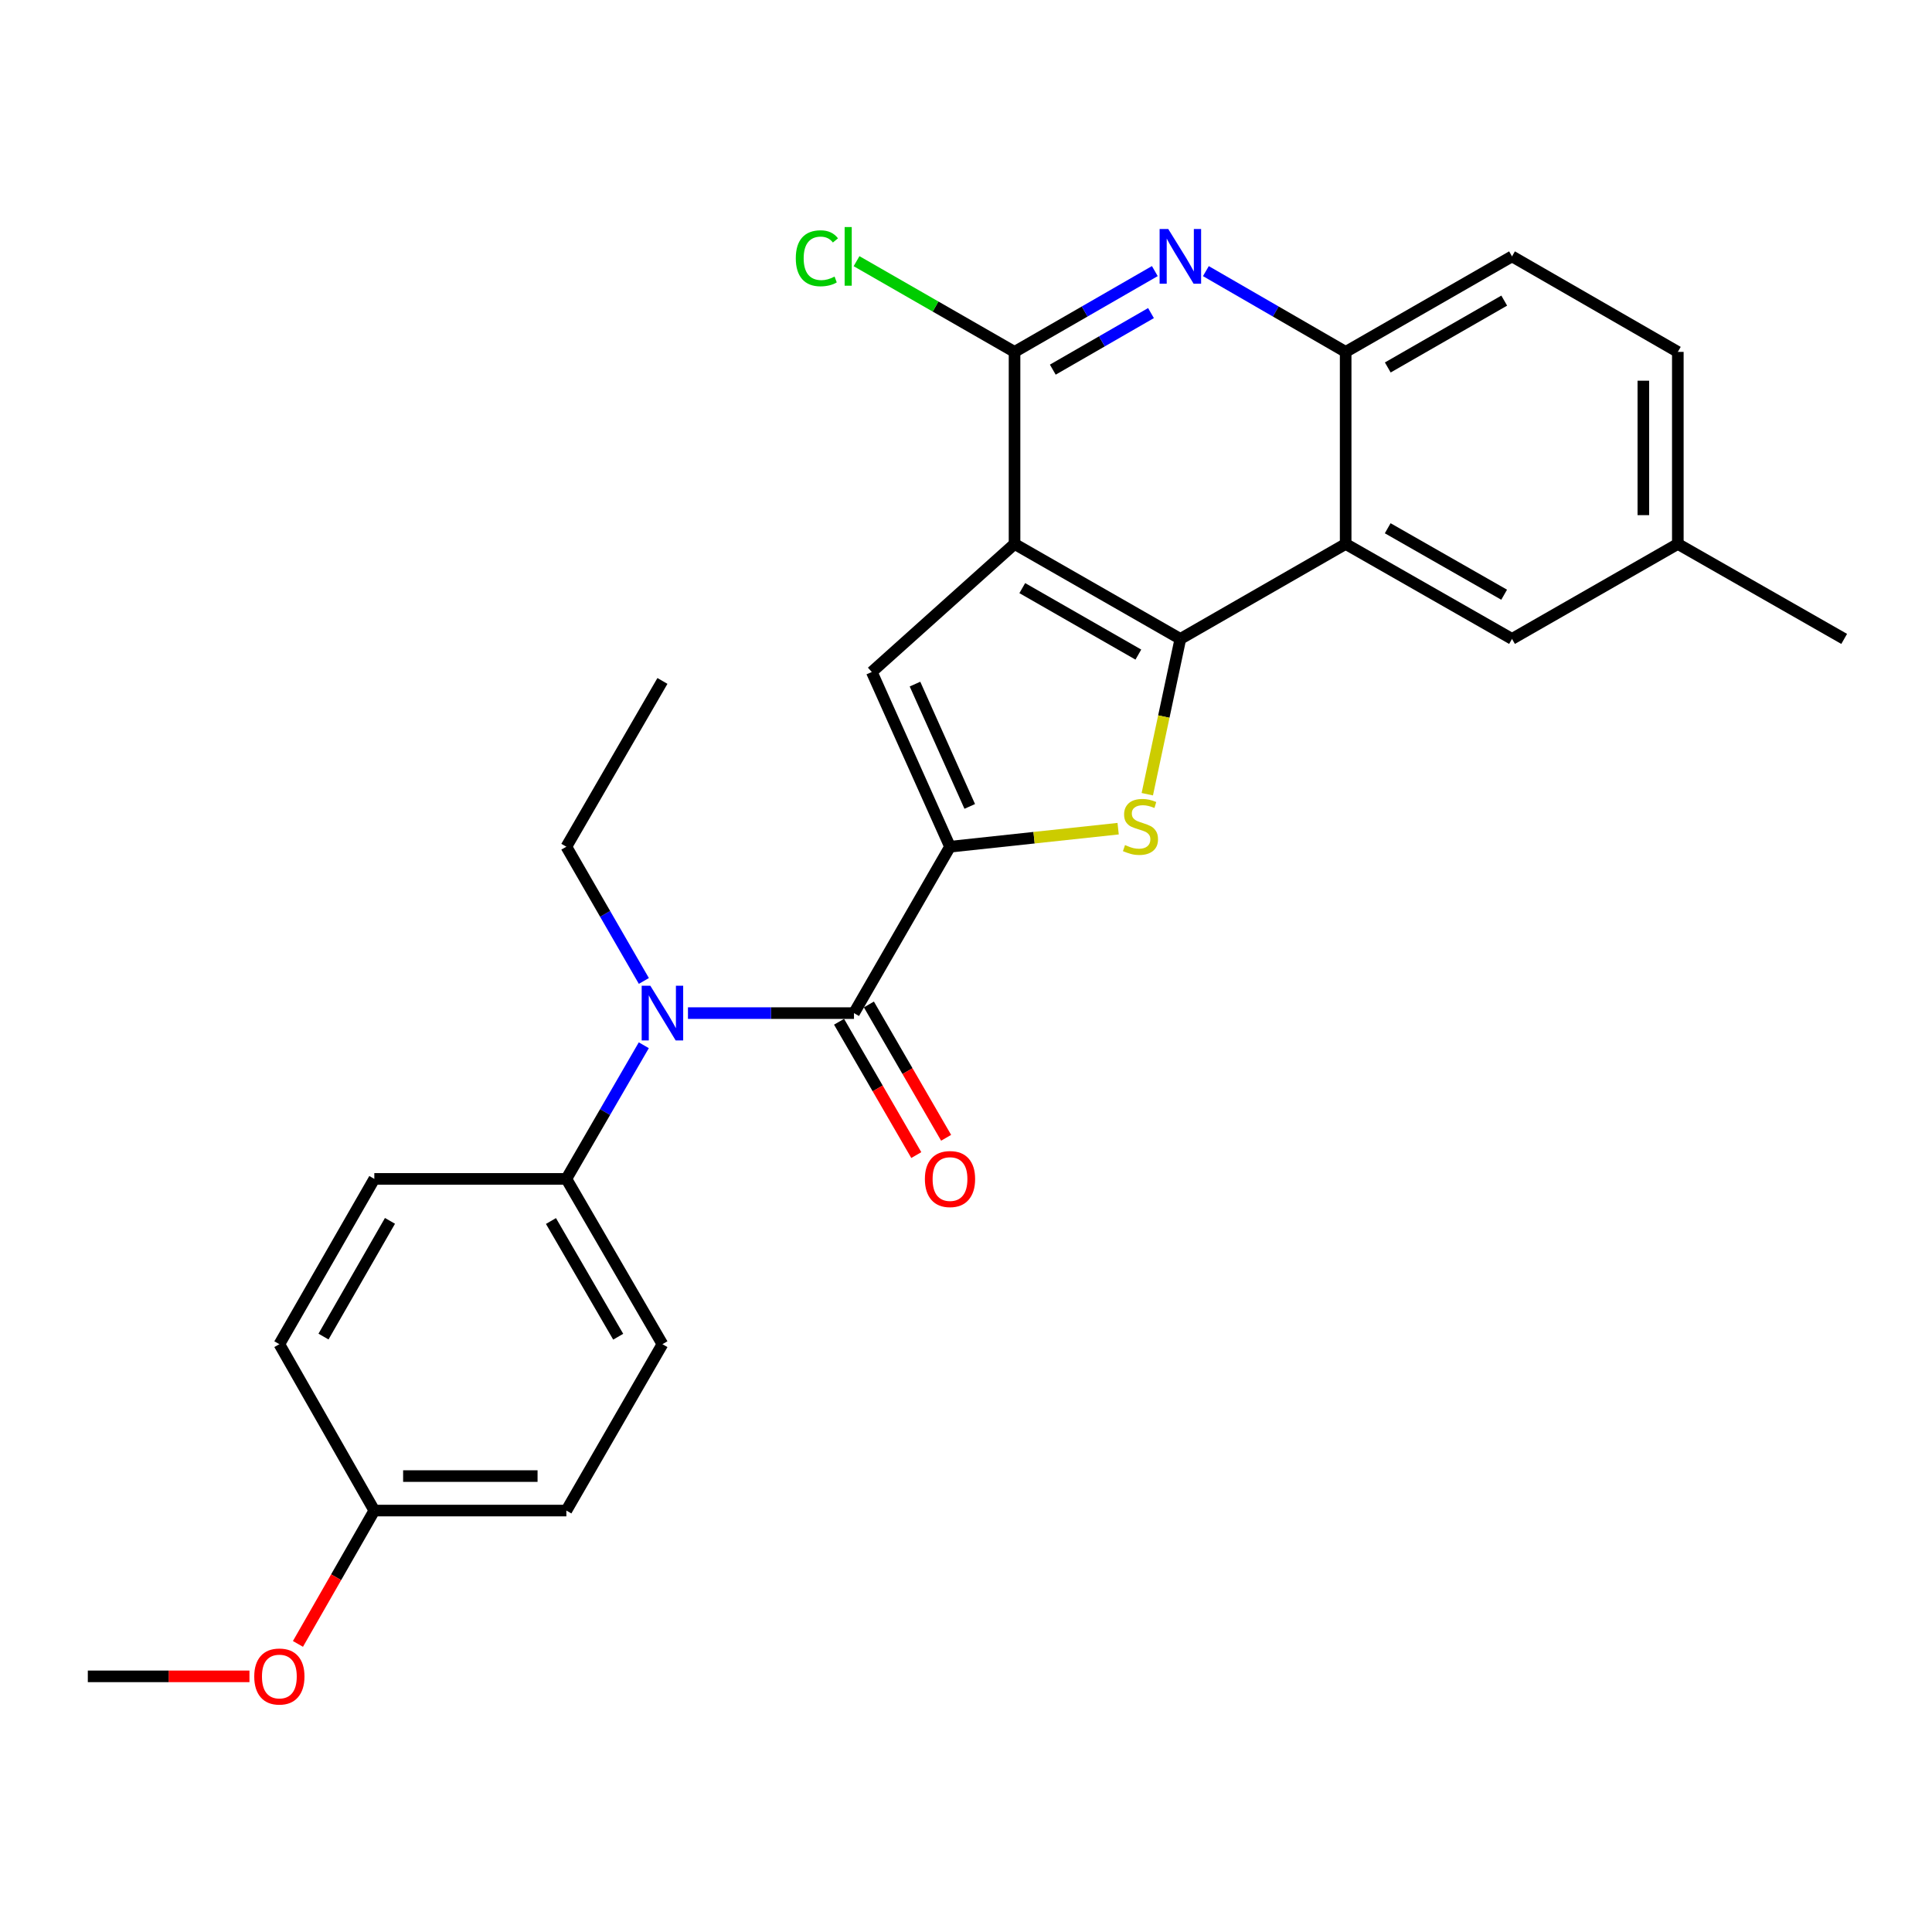 <?xml version='1.0' encoding='iso-8859-1'?>
<svg version='1.1' baseProfile='full'
              xmlns='http://www.w3.org/2000/svg'
                      xmlns:rdkit='http://www.rdkit.org/xml'
                      xmlns:xlink='http://www.w3.org/1999/xlink'
                  xml:space='preserve'
width='1000px' height='1000px' viewBox='0 0 1000 1000'>
<!-- END OF HEADER -->
<rect style='opacity:1.0;fill:#FFFFFF;stroke:none' width='1000' height='1000' x='0' y='0'> </rect>
<path class='bond-1' d='M 525.125,281.549 L 610.952,330.699' style='fill:none;fill-rule:evenodd;stroke:#000000;stroke-width:6px;stroke-linecap:butt;stroke-linejoin:miter;stroke-opacity:1' />
<path class='bond-1' d='M 529.13,304.41 L 589.209,338.815' style='fill:none;fill-rule:evenodd;stroke:#000000;stroke-width:6px;stroke-linecap:butt;stroke-linejoin:miter;stroke-opacity:1' />
<path class='bond-3' d='M 525.125,281.549 L 451.237,347.813' style='fill:none;fill-rule:evenodd;stroke:#000000;stroke-width:6px;stroke-linecap:butt;stroke-linejoin:miter;stroke-opacity:1' />
<path class='bond-5' d='M 525.125,281.549 L 525.125,182.139' style='fill:none;fill-rule:evenodd;stroke:#000000;stroke-width:6px;stroke-linecap:butt;stroke-linejoin:miter;stroke-opacity:1' />
<path class='bond-0' d='M 491.721,438.26 L 451.237,347.813' style='fill:none;fill-rule:evenodd;stroke:#000000;stroke-width:6px;stroke-linecap:butt;stroke-linejoin:miter;stroke-opacity:1' />
<path class='bond-0' d='M 501.938,417.402 L 473.599,354.089' style='fill:none;fill-rule:evenodd;stroke:#000000;stroke-width:6px;stroke-linecap:butt;stroke-linejoin:miter;stroke-opacity:1' />
<path class='bond-4' d='M 491.721,438.26 L 442.016,524.384' style='fill:none;fill-rule:evenodd;stroke:#000000;stroke-width:6px;stroke-linecap:butt;stroke-linejoin:miter;stroke-opacity:1' />
<path class='bond-27' d='M 491.721,438.26 L 535.235,433.591' style='fill:none;fill-rule:evenodd;stroke:#000000;stroke-width:6px;stroke-linecap:butt;stroke-linejoin:miter;stroke-opacity:1' />
<path class='bond-27' d='M 535.235,433.591 L 578.749,428.921' style='fill:none;fill-rule:evenodd;stroke:#CCCC00;stroke-width:6px;stroke-linecap:butt;stroke-linejoin:miter;stroke-opacity:1' />
<path class='bond-2' d='M 610.952,330.699 L 602.397,370.891' style='fill:none;fill-rule:evenodd;stroke:#000000;stroke-width:6px;stroke-linecap:butt;stroke-linejoin:miter;stroke-opacity:1' />
<path class='bond-2' d='M 602.397,370.891 L 593.841,411.082' style='fill:none;fill-rule:evenodd;stroke:#CCCC00;stroke-width:6px;stroke-linecap:butt;stroke-linejoin:miter;stroke-opacity:1' />
<path class='bond-6' d='M 610.952,330.699 L 696.511,281.549' style='fill:none;fill-rule:evenodd;stroke:#000000;stroke-width:6px;stroke-linecap:butt;stroke-linejoin:miter;stroke-opacity:1' />
<path class='bond-8' d='M 442.016,524.384 L 399.053,524.384' style='fill:none;fill-rule:evenodd;stroke:#000000;stroke-width:6px;stroke-linecap:butt;stroke-linejoin:miter;stroke-opacity:1' />
<path class='bond-8' d='M 399.053,524.384 L 356.091,524.384' style='fill:none;fill-rule:evenodd;stroke:#0000FF;stroke-width:6px;stroke-linecap:butt;stroke-linejoin:miter;stroke-opacity:1' />
<path class='bond-12' d='M 434.294,528.857 L 454.281,563.361' style='fill:none;fill-rule:evenodd;stroke:#000000;stroke-width:6px;stroke-linecap:butt;stroke-linejoin:miter;stroke-opacity:1' />
<path class='bond-12' d='M 454.281,563.361 L 474.268,597.865' style='fill:none;fill-rule:evenodd;stroke:#FF0000;stroke-width:6px;stroke-linecap:butt;stroke-linejoin:miter;stroke-opacity:1' />
<path class='bond-12' d='M 449.737,519.911 L 469.724,554.415' style='fill:none;fill-rule:evenodd;stroke:#000000;stroke-width:6px;stroke-linecap:butt;stroke-linejoin:miter;stroke-opacity:1' />
<path class='bond-12' d='M 469.724,554.415 L 489.711,588.919' style='fill:none;fill-rule:evenodd;stroke:#FF0000;stroke-width:6px;stroke-linecap:butt;stroke-linejoin:miter;stroke-opacity:1' />
<path class='bond-7' d='M 525.125,182.139 L 561.43,161.227' style='fill:none;fill-rule:evenodd;stroke:#000000;stroke-width:6px;stroke-linecap:butt;stroke-linejoin:miter;stroke-opacity:1' />
<path class='bond-7' d='M 561.43,161.227 L 597.736,140.314' style='fill:none;fill-rule:evenodd;stroke:#0000FF;stroke-width:6px;stroke-linecap:butt;stroke-linejoin:miter;stroke-opacity:1' />
<path class='bond-7' d='M 544.925,191.331 L 570.339,176.692' style='fill:none;fill-rule:evenodd;stroke:#000000;stroke-width:6px;stroke-linecap:butt;stroke-linejoin:miter;stroke-opacity:1' />
<path class='bond-7' d='M 570.339,176.692 L 595.752,162.053' style='fill:none;fill-rule:evenodd;stroke:#0000FF;stroke-width:6px;stroke-linecap:butt;stroke-linejoin:miter;stroke-opacity:1' />
<path class='bond-14' d='M 525.125,182.139 L 484.234,158.661' style='fill:none;fill-rule:evenodd;stroke:#000000;stroke-width:6px;stroke-linecap:butt;stroke-linejoin:miter;stroke-opacity:1' />
<path class='bond-14' d='M 484.234,158.661 L 443.343,135.183' style='fill:none;fill-rule:evenodd;stroke:#00CC00;stroke-width:6px;stroke-linecap:butt;stroke-linejoin:miter;stroke-opacity:1' />
<path class='bond-11' d='M 696.511,281.549 L 782.615,330.699' style='fill:none;fill-rule:evenodd;stroke:#000000;stroke-width:6px;stroke-linecap:butt;stroke-linejoin:miter;stroke-opacity:1' />
<path class='bond-11' d='M 718.274,273.422 L 778.547,307.827' style='fill:none;fill-rule:evenodd;stroke:#000000;stroke-width:6px;stroke-linecap:butt;stroke-linejoin:miter;stroke-opacity:1' />
<path class='bond-28' d='M 696.511,281.549 L 696.511,182.139' style='fill:none;fill-rule:evenodd;stroke:#000000;stroke-width:6px;stroke-linecap:butt;stroke-linejoin:miter;stroke-opacity:1' />
<path class='bond-9' d='M 624.162,140.335 L 660.336,161.237' style='fill:none;fill-rule:evenodd;stroke:#0000FF;stroke-width:6px;stroke-linecap:butt;stroke-linejoin:miter;stroke-opacity:1' />
<path class='bond-9' d='M 660.336,161.237 L 696.511,182.139' style='fill:none;fill-rule:evenodd;stroke:#000000;stroke-width:6px;stroke-linecap:butt;stroke-linejoin:miter;stroke-opacity:1' />
<path class='bond-10' d='M 333.23,541.023 L 313.189,575.607' style='fill:none;fill-rule:evenodd;stroke:#0000FF;stroke-width:6px;stroke-linecap:butt;stroke-linejoin:miter;stroke-opacity:1' />
<path class='bond-10' d='M 313.189,575.607 L 293.148,610.191' style='fill:none;fill-rule:evenodd;stroke:#000000;stroke-width:6px;stroke-linecap:butt;stroke-linejoin:miter;stroke-opacity:1' />
<path class='bond-22' d='M 333.262,507.738 L 313.205,472.999' style='fill:none;fill-rule:evenodd;stroke:#0000FF;stroke-width:6px;stroke-linecap:butt;stroke-linejoin:miter;stroke-opacity:1' />
<path class='bond-22' d='M 313.205,472.999 L 293.148,438.26' style='fill:none;fill-rule:evenodd;stroke:#000000;stroke-width:6px;stroke-linecap:butt;stroke-linejoin:miter;stroke-opacity:1' />
<path class='bond-13' d='M 696.511,182.139 L 782.615,132.701' style='fill:none;fill-rule:evenodd;stroke:#000000;stroke-width:6px;stroke-linecap:butt;stroke-linejoin:miter;stroke-opacity:1' />
<path class='bond-13' d='M 718.313,190.201 L 778.586,155.595' style='fill:none;fill-rule:evenodd;stroke:#000000;stroke-width:6px;stroke-linecap:butt;stroke-linejoin:miter;stroke-opacity:1' />
<path class='bond-15' d='M 293.148,610.191 L 342.873,695.75' style='fill:none;fill-rule:evenodd;stroke:#000000;stroke-width:6px;stroke-linecap:butt;stroke-linejoin:miter;stroke-opacity:1' />
<path class='bond-15' d='M 285.176,631.993 L 319.983,691.884' style='fill:none;fill-rule:evenodd;stroke:#000000;stroke-width:6px;stroke-linecap:butt;stroke-linejoin:miter;stroke-opacity:1' />
<path class='bond-16' d='M 293.148,610.191 L 193.747,610.191' style='fill:none;fill-rule:evenodd;stroke:#000000;stroke-width:6px;stroke-linecap:butt;stroke-linejoin:miter;stroke-opacity:1' />
<path class='bond-17' d='M 782.615,330.699 L 868.441,281.549' style='fill:none;fill-rule:evenodd;stroke:#000000;stroke-width:6px;stroke-linecap:butt;stroke-linejoin:miter;stroke-opacity:1' />
<path class='bond-19' d='M 782.615,132.701 L 868.441,182.139' style='fill:none;fill-rule:evenodd;stroke:#000000;stroke-width:6px;stroke-linecap:butt;stroke-linejoin:miter;stroke-opacity:1' />
<path class='bond-21' d='M 342.873,695.75 L 293.148,781.864' style='fill:none;fill-rule:evenodd;stroke:#000000;stroke-width:6px;stroke-linecap:butt;stroke-linejoin:miter;stroke-opacity:1' />
<path class='bond-20' d='M 193.747,610.191 L 144.597,695.75' style='fill:none;fill-rule:evenodd;stroke:#000000;stroke-width:6px;stroke-linecap:butt;stroke-linejoin:miter;stroke-opacity:1' />
<path class='bond-20' d='M 201.85,631.915 L 167.445,691.806' style='fill:none;fill-rule:evenodd;stroke:#000000;stroke-width:6px;stroke-linecap:butt;stroke-linejoin:miter;stroke-opacity:1' />
<path class='bond-24' d='M 868.441,281.549 L 954.545,330.699' style='fill:none;fill-rule:evenodd;stroke:#000000;stroke-width:6px;stroke-linecap:butt;stroke-linejoin:miter;stroke-opacity:1' />
<path class='bond-29' d='M 868.441,281.549 L 868.441,182.139' style='fill:none;fill-rule:evenodd;stroke:#000000;stroke-width:6px;stroke-linecap:butt;stroke-linejoin:miter;stroke-opacity:1' />
<path class='bond-29' d='M 850.594,266.638 L 850.594,197.051' style='fill:none;fill-rule:evenodd;stroke:#000000;stroke-width:6px;stroke-linecap:butt;stroke-linejoin:miter;stroke-opacity:1' />
<path class='bond-18' d='M 193.747,781.864 L 144.597,695.75' style='fill:none;fill-rule:evenodd;stroke:#000000;stroke-width:6px;stroke-linecap:butt;stroke-linejoin:miter;stroke-opacity:1' />
<path class='bond-23' d='M 193.747,781.864 L 173.981,816.376' style='fill:none;fill-rule:evenodd;stroke:#000000;stroke-width:6px;stroke-linecap:butt;stroke-linejoin:miter;stroke-opacity:1' />
<path class='bond-23' d='M 173.981,816.376 L 154.215,850.888' style='fill:none;fill-rule:evenodd;stroke:#FF0000;stroke-width:6px;stroke-linecap:butt;stroke-linejoin:miter;stroke-opacity:1' />
<path class='bond-30' d='M 193.747,781.864 L 293.148,781.864' style='fill:none;fill-rule:evenodd;stroke:#000000;stroke-width:6px;stroke-linecap:butt;stroke-linejoin:miter;stroke-opacity:1' />
<path class='bond-30' d='M 208.657,764.016 L 278.238,764.016' style='fill:none;fill-rule:evenodd;stroke:#000000;stroke-width:6px;stroke-linecap:butt;stroke-linejoin:miter;stroke-opacity:1' />
<path class='bond-26' d='M 293.148,438.26 L 342.873,352.453' style='fill:none;fill-rule:evenodd;stroke:#000000;stroke-width:6px;stroke-linecap:butt;stroke-linejoin:miter;stroke-opacity:1' />
<path class='bond-25' d='M 129.119,867.68 L 87.287,867.68' style='fill:none;fill-rule:evenodd;stroke:#FF0000;stroke-width:6px;stroke-linecap:butt;stroke-linejoin:miter;stroke-opacity:1' />
<path class='bond-25' d='M 87.287,867.68 L 45.455,867.68' style='fill:none;fill-rule:evenodd;stroke:#000000;stroke-width:6px;stroke-linecap:butt;stroke-linejoin:miter;stroke-opacity:1' />
<path  class='atom-3' d='M 582.308 437.401
Q 582.628 437.521, 583.948 438.081
Q 585.268 438.641, 586.708 439.001
Q 588.188 439.321, 589.628 439.321
Q 592.308 439.321, 593.868 438.041
Q 595.428 436.721, 595.428 434.441
Q 595.428 432.881, 594.628 431.921
Q 593.868 430.961, 592.668 430.441
Q 591.468 429.921, 589.468 429.321
Q 586.948 428.561, 585.428 427.841
Q 583.948 427.121, 582.868 425.601
Q 581.828 424.081, 581.828 421.521
Q 581.828 417.961, 584.228 415.761
Q 586.668 413.561, 591.468 413.561
Q 594.748 413.561, 598.468 415.121
L 597.548 418.201
Q 594.148 416.801, 591.588 416.801
Q 588.828 416.801, 587.308 417.961
Q 585.788 419.081, 585.828 421.041
Q 585.828 422.561, 586.588 423.481
Q 587.388 424.401, 588.508 424.921
Q 589.668 425.441, 591.588 426.041
Q 594.148 426.841, 595.668 427.641
Q 597.188 428.441, 598.268 430.081
Q 599.388 431.681, 599.388 434.441
Q 599.388 438.361, 596.748 440.481
Q 594.148 442.561, 589.788 442.561
Q 587.268 442.561, 585.348 442.001
Q 583.468 441.481, 581.228 440.561
L 582.308 437.401
' fill='#CCCC00'/>
<path  class='atom-8' d='M 604.692 118.541
L 613.972 133.541
Q 614.892 135.021, 616.372 137.701
Q 617.852 140.381, 617.932 140.541
L 617.932 118.541
L 621.692 118.541
L 621.692 146.861
L 617.812 146.861
L 607.852 130.461
Q 606.692 128.541, 605.452 126.341
Q 604.252 124.141, 603.892 123.461
L 603.892 146.861
L 600.212 146.861
L 600.212 118.541
L 604.692 118.541
' fill='#0000FF'/>
<path  class='atom-9' d='M 336.613 510.224
L 345.893 525.224
Q 346.813 526.704, 348.293 529.384
Q 349.773 532.064, 349.853 532.224
L 349.853 510.224
L 353.613 510.224
L 353.613 538.544
L 349.733 538.544
L 339.773 522.144
Q 338.613 520.224, 337.373 518.024
Q 336.173 515.824, 335.813 515.144
L 335.813 538.544
L 332.133 538.544
L 332.133 510.224
L 336.613 510.224
' fill='#0000FF'/>
<path  class='atom-13' d='M 478.721 610.271
Q 478.721 603.471, 482.081 599.671
Q 485.441 595.871, 491.721 595.871
Q 498.001 595.871, 501.361 599.671
Q 504.721 603.471, 504.721 610.271
Q 504.721 617.151, 501.321 621.071
Q 497.921 624.951, 491.721 624.951
Q 485.481 624.951, 482.081 621.071
Q 478.721 617.191, 478.721 610.271
M 491.721 621.751
Q 496.041 621.751, 498.361 618.871
Q 500.721 615.951, 500.721 610.271
Q 500.721 604.711, 498.361 601.911
Q 496.041 599.071, 491.721 599.071
Q 487.401 599.071, 485.041 601.871
Q 482.721 604.671, 482.721 610.271
Q 482.721 615.991, 485.041 618.871
Q 487.401 621.751, 491.721 621.751
' fill='#FF0000'/>
<path  class='atom-15' d='M 411.901 133.681
Q 411.901 126.641, 415.181 122.961
Q 418.501 119.241, 424.781 119.241
Q 430.621 119.241, 433.741 123.361
L 431.101 125.521
Q 428.821 122.521, 424.781 122.521
Q 420.501 122.521, 418.221 125.401
Q 415.981 128.241, 415.981 133.681
Q 415.981 139.281, 418.301 142.161
Q 420.661 145.041, 425.221 145.041
Q 428.341 145.041, 431.981 143.161
L 433.101 146.161
Q 431.621 147.121, 429.381 147.681
Q 427.141 148.241, 424.661 148.241
Q 418.501 148.241, 415.181 144.481
Q 411.901 140.721, 411.901 133.681
' fill='#00CC00'/>
<path  class='atom-15' d='M 437.181 117.521
L 440.861 117.521
L 440.861 147.881
L 437.181 147.881
L 437.181 117.521
' fill='#00CC00'/>
<path  class='atom-24' d='M 131.597 867.76
Q 131.597 860.96, 134.957 857.16
Q 138.317 853.36, 144.597 853.36
Q 150.877 853.36, 154.237 857.16
Q 157.597 860.96, 157.597 867.76
Q 157.597 874.64, 154.197 878.56
Q 150.797 882.44, 144.597 882.44
Q 138.357 882.44, 134.957 878.56
Q 131.597 874.68, 131.597 867.76
M 144.597 879.24
Q 148.917 879.24, 151.237 876.36
Q 153.597 873.44, 153.597 867.76
Q 153.597 862.2, 151.237 859.4
Q 148.917 856.56, 144.597 856.56
Q 140.277 856.56, 137.917 859.36
Q 135.597 862.16, 135.597 867.76
Q 135.597 873.48, 137.917 876.36
Q 140.277 879.24, 144.597 879.24
' fill='#FF0000'/>
</svg>
